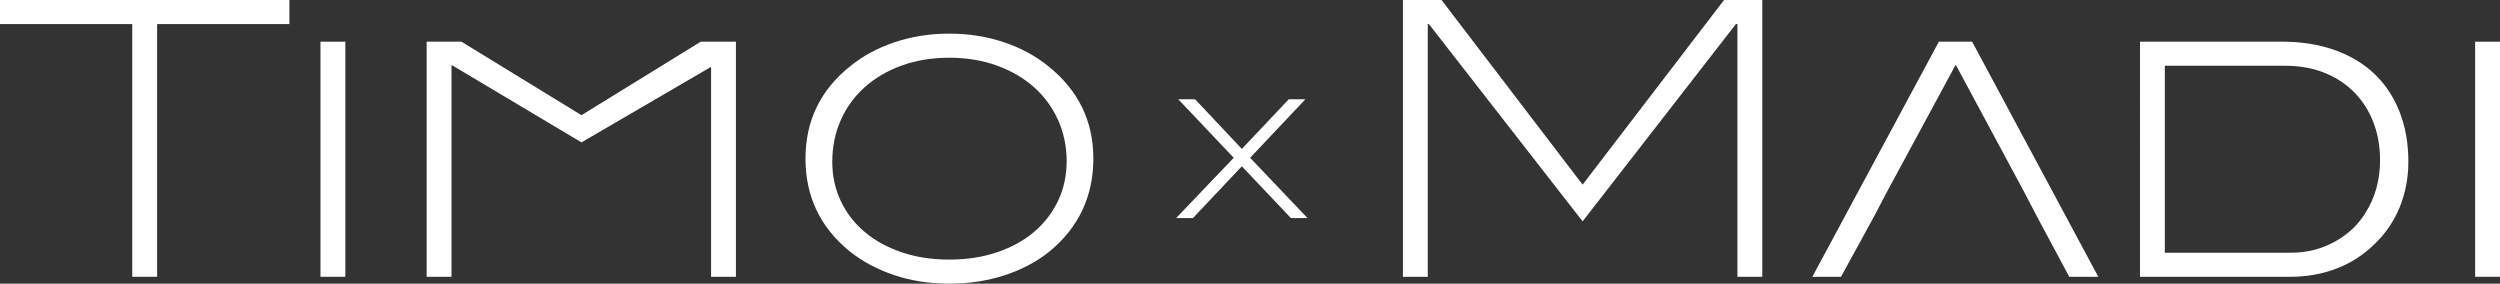 <?xml version="1.0" encoding="UTF-8"?>
<svg id="Ebene_1" data-name="Ebene 1" xmlns="http://www.w3.org/2000/svg" viewBox="0 0 1596.41 181.14">
  <rect x="0" y="0" width="1596.41" height="181.14" fill="#333333" stroke="none"/>
  <defs>
    <style>
      .cls-1 {
        fill: #fff;
      }
    </style>
  </defs>
  <g>
    <path class="cls-1" d="M100.33,15.38v161.36h-15.87V15.38H0V0h184.8v15.38h-84.47Z"/>
    <path class="cls-1" d="M204.65,176.74V26.61h15.87v150.13h-15.87Z"/>
    <path class="cls-1" d="M454.07,176.74V42.97h-.49l-82.27,47.95-82.51-49.17h-.49v135h-15.87V26.61h22.21l76.65,46.95,76.17-46.95h22.46v150.13h-15.87Z"/>
    <path class="cls-1" d="M670.11,160.63c-8.14,6.51-17.66,11.56-28.56,15.13-10.91,3.58-22.7,5.37-35.4,5.37s-24.45-1.83-35.28-5.49c-10.83-3.66-20.3-8.75-28.44-15.26-18.72-15.3-28.07-34.99-28.07-59.08s9.44-43.7,28.32-58.83c8.14-6.67,17.66-11.84,28.56-15.5,10.9-3.66,22.54-5.49,34.91-5.49s24,1.83,34.91,5.49c10.9,3.66,20.42,8.83,28.56,15.5,19.04,15.3,28.56,34.91,28.56,58.83s-9.36,44.03-28.07,59.32ZM675.61,76.58c-3.66-8.12-8.79-15.1-15.38-20.95-6.59-5.85-14.49-10.44-23.68-13.77-9.2-3.33-19.33-5-30.39-5s-21.2,1.67-30.39,5c-9.2,3.33-17.09,7.96-23.68,13.89-6.59,5.93-11.68,12.95-15.26,21.07-3.58,8.12-5.37,16.98-5.37,26.56,0,8.93,1.79,17.22,5.37,24.85,3.58,7.64,8.62,14.21,15.14,19.74,6.51,5.52,14.36,9.87,23.56,13.04,9.19,3.17,19.41,4.75,30.64,4.75s21.48-1.58,30.76-4.75c9.28-3.17,17.17-7.55,23.68-13.16,6.51-5.6,11.55-12.22,15.14-19.86,3.58-7.64,5.37-16,5.37-25.1s-1.83-18.19-5.49-26.32Z"/>
    <path class="cls-1" d="M1109.46,176.74V15.38h-.98l-97.89,125.97-98.14-125.97h-.73v161.36h-15.87V0h24.66l90.08,117.91L1100.92,0h24.41v176.74h-15.87Z"/>
    <path class="cls-1" d="M1292.79,123.04l-43.7-81.29h-.49l-43.94,81.29-8.06,15.38-21,38.33h-18.31l80.8-150.13h21.24l80.56,150.13h-18.55l-20.51-38.33-8.06-15.38Z"/>
    <path class="cls-1" d="M1490.9,31.98c10.01,3.58,18.47,8.67,25.39,15.26,6.92,6.59,12.24,14.65,15.99,24.17,3.74,9.52,5.61,20.14,5.61,31.86,0,10.25-1.83,19.9-5.49,28.93-3.66,9.03-9.07,16.97-16.23,23.8-7,6.84-15.06,12-24.17,15.5-9.12,3.5-19.04,5.25-29.78,5.25h-95.7V26.61h90.57c12.53,0,23.8,1.79,33.81,5.37ZM1490.53,154.53c8.46-4.56,15.05-10.66,19.77-18.31,3.25-5.04,5.65-10.41,7.2-16.11,1.54-5.7,2.32-11.55,2.32-17.58,0-9.11-1.46-17.37-4.39-24.78-2.93-7.4-7.04-13.75-12.33-19.04-5.29-5.29-11.64-9.4-19.04-12.33-7.41-2.93-15.67-4.39-24.78-4.39h-76.9v119.38h80.8c9.76,0,18.88-2.28,27.34-6.84Z"/>
    <path class="cls-1" d="M1580.54,176.74V26.61h15.87v150.13h-15.87Z"/>
  </g>
  <path class="cls-1" d="M824.31,139.23l-31.32-33.05-31.2,33.05h-10.73l36.75-38.47-35.39-37.36h10.73l29.84,31.69,29.96-31.69h10.61l-35.27,37.36,36.62,38.47h-10.6Z"/>
</svg>